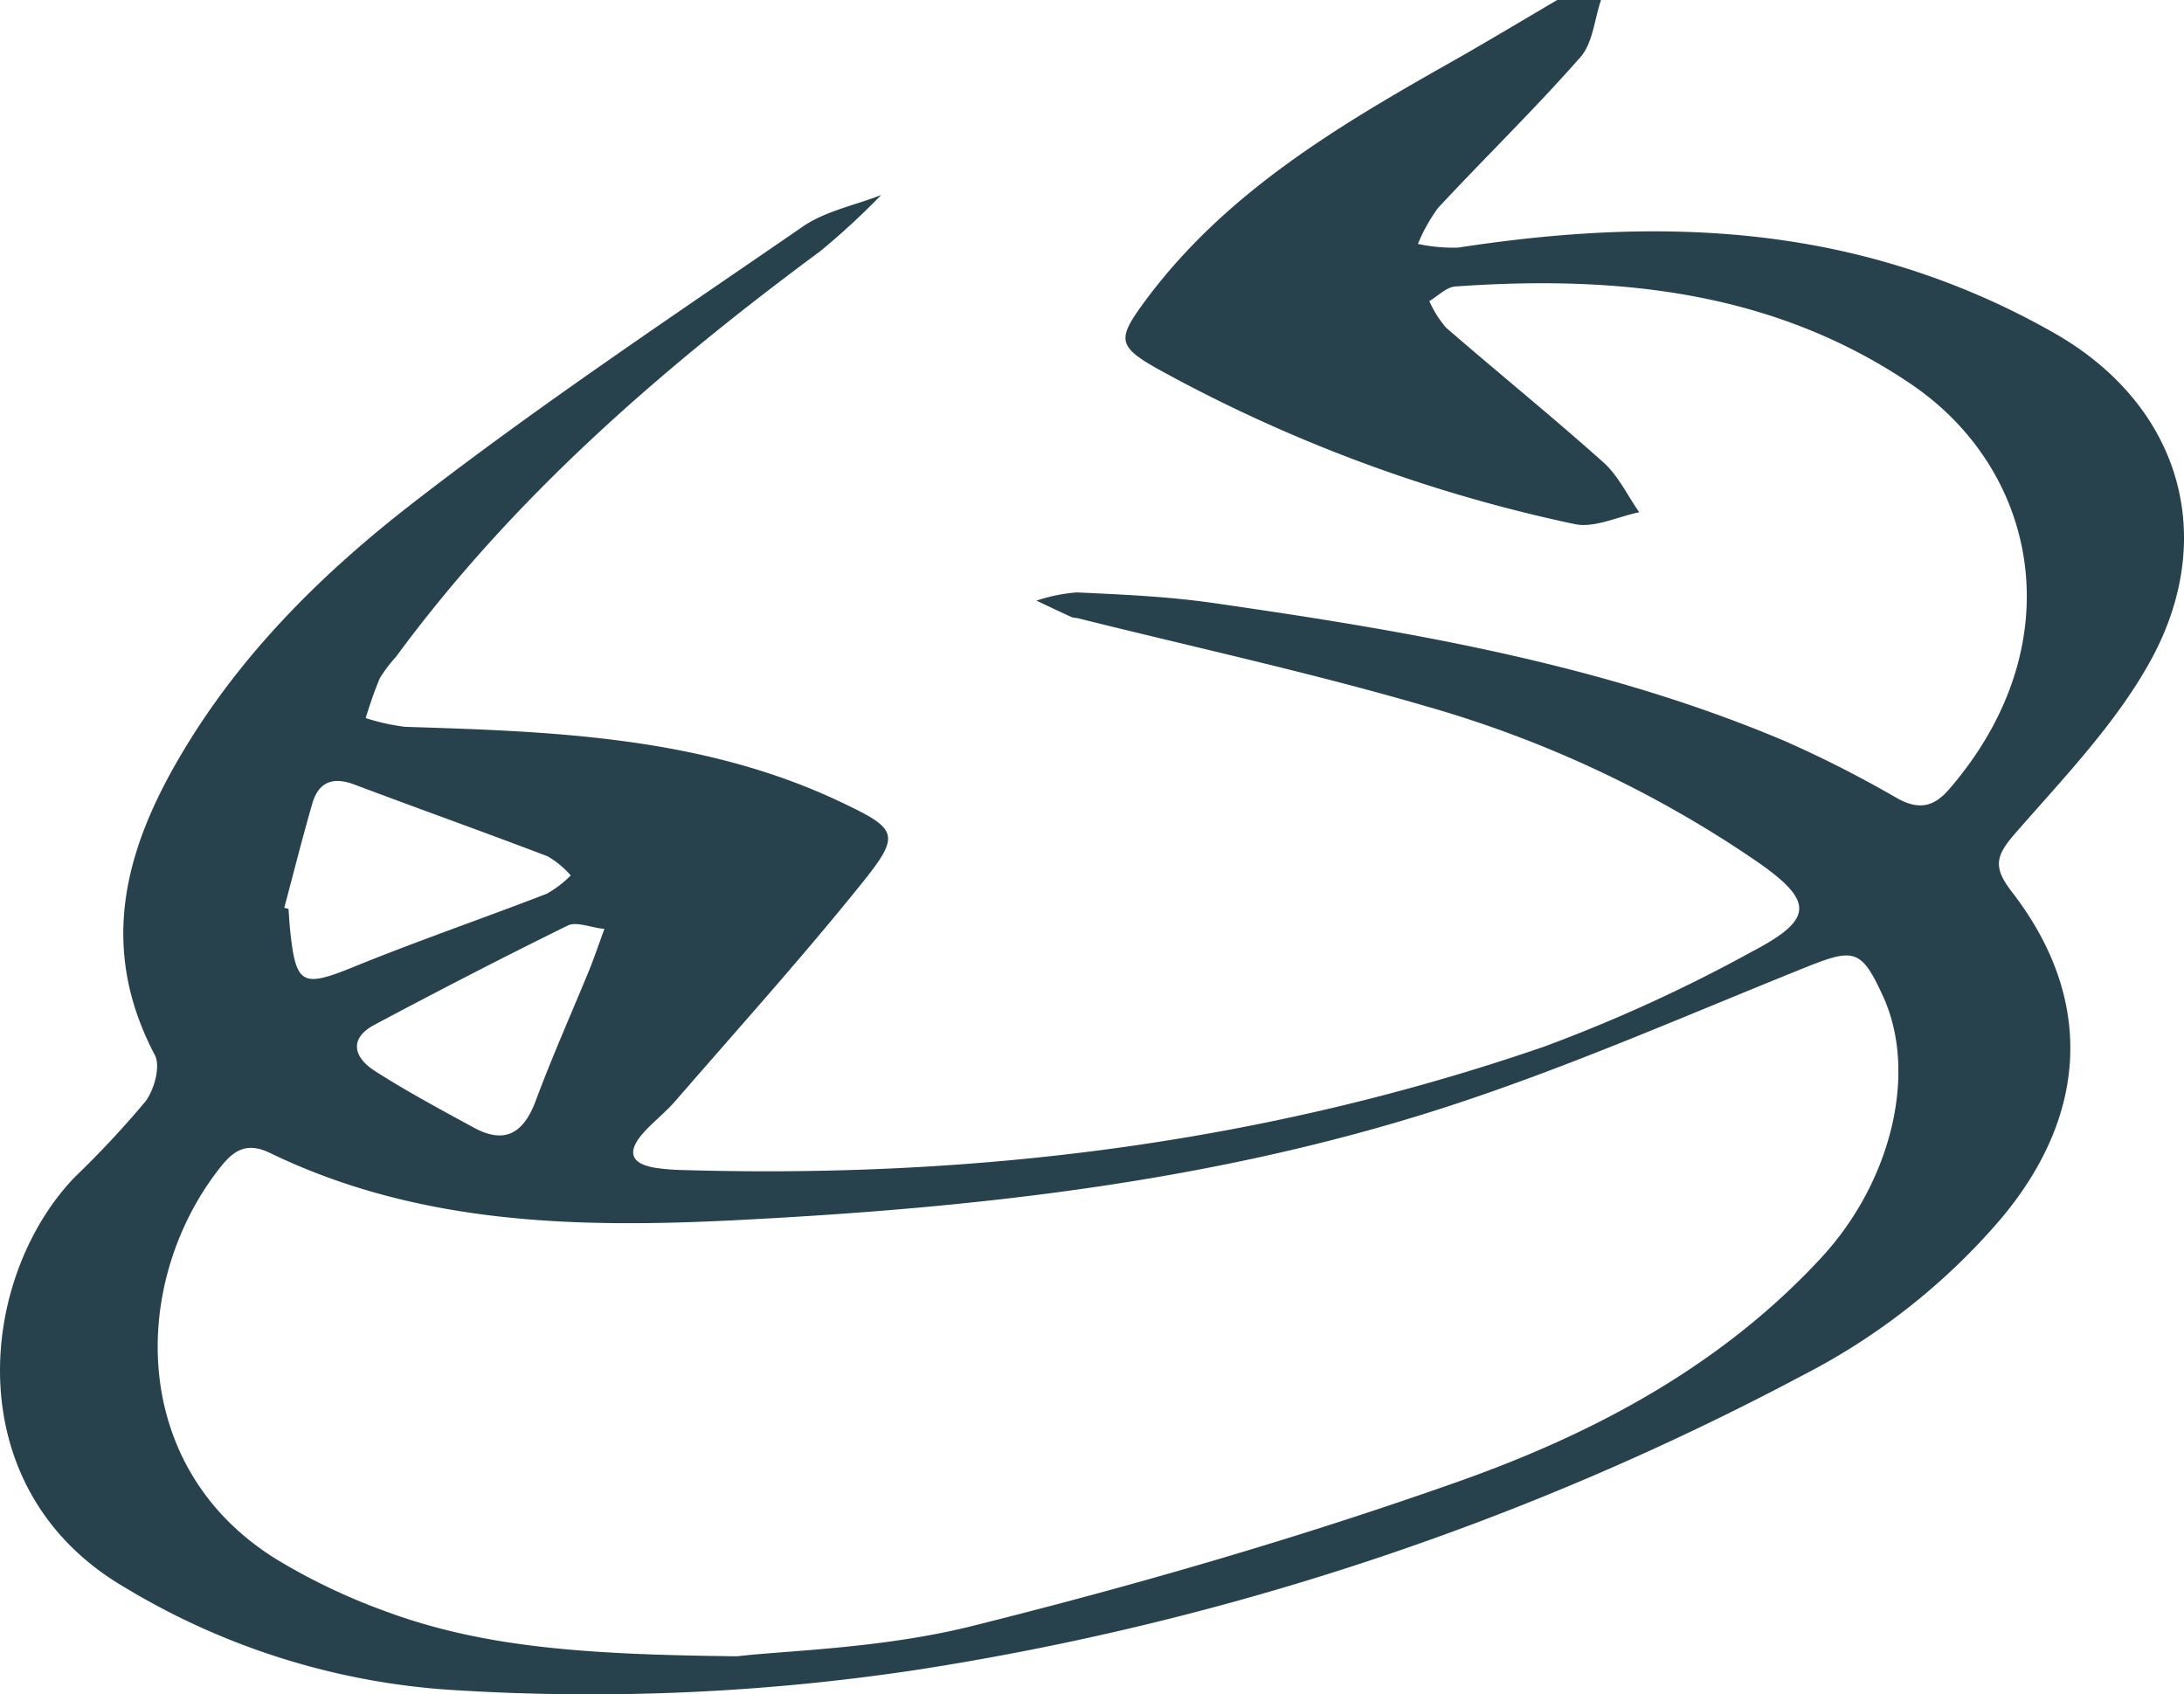 <svg viewBox="0 0 198.755 154.185" xmlns="http://www.w3.org/2000/svg"><path d="m-241.77 103.323c-.598 1.759-.742 3.916-1.875 5.205-4.152 4.72-8.671 9.115-12.958 13.72a15.528 15.528 0 0 0 -1.83 3.272 15.131 15.131 0 0 0 3.671.334c13.418-2.062 26.802-2.345 39.909 1.623a69.212 69.212 0 0 1 14.54 6.277c11.27 6.532 14.83 18.464 8.453 29.878-3.168 5.67-7.864 10.538-12.185 15.494-1.736 1.992-2.135 3.033-.358 5.324 7.528 9.706 7.034 20.318-1.04 29.864a59.362 59.362 0 0 1 -17.842 14.095 254.907 254.907 0 0 1 -80.722 26.866 199.115 199.115 0 0 1 -42.652 1.815 65.612 65.612 0 0 1 -29.538-9.364c-15.167-8.899-13.322-28.039-4.486-37.269a87.592 87.592 0 0 0 6.439-6.89c.812-1.057 1.403-3.214.869-4.228-5.423-10.294-2.484-19.52 3.124-28.561 5.306-8.553 12.444-15.542 20.234-21.587 11.48-8.91 23.613-16.988 35.593-25.24 2.063-1.421 4.748-1.943 7.146-2.881a67.161 67.161 0 0 1 -5.545 5.114c-14.436 10.68-27.899 22.357-38.612 36.912a12.675 12.675 0 0 0 -1.485 1.976 37.189 37.189 0 0 0 -1.266 3.596 19.211 19.211 0 0 0 3.584.796c13.614.426 27.204.887 39.843 6.935 4.884 2.337 5.289 2.854 1.874 7.112-5.478 6.831-11.355 13.345-17.091 19.968-.865.999-1.921 1.831-2.822 2.801-1.558 1.678-1.518 2.934 1.048 3.327a20.321 20.321 0 0 0 2.479.192c26.757.782 52.966-2.486 78.318-11.23a140.238 140.238 0 0 0 18.944-8.66c5.65-2.952 5.615-4.593.404-8.203a103.238 103.238 0 0 0 -30.037-14.1c-10.489-3.064-21.194-5.392-31.805-8.04a2.882 2.882 0 0 1 -.489-.079c-1.074-.493-2.141-1.001-3.211-1.505a15.124 15.124 0 0 1 3.692-.75c4.133.194 8.288.373 12.376.961 17.745 2.553 35.409 5.531 52.059 12.575a105.424 105.424 0 0 1 10.172 5.178c1.935 1.079 3.309.878 4.759-.8 11.385-13.171 8.135-29.009-3.457-36.863-12.567-8.516-26.802-9.923-41.478-8.891-.817.057-1.581.869-2.37 1.33a9.81 9.81 0 0 0 1.516 2.411c4.747 4.118 9.637 8.073 14.32 12.26 1.36 1.216 2.196 3.016 3.271 4.548-1.979.392-4.114 1.472-5.913 1.067a137.416 137.416 0 0 1 -38.056-14.194c-3.517-1.999-3.512-2.694-1.074-6.006 7.271-9.876 17.51-15.958 27.919-21.836 3.247-1.834 6.441-3.763 9.658-5.648zm-78.601 150.722c4.354-.522 13.101-.689 21.374-2.754 14.909-3.722 29.735-8.013 44.216-13.135 12.344-4.366 23.945-10.511 33.091-20.419 6.299-6.824 8.794-16.749 5.583-23.761-1.982-4.328-2.637-4.396-7.14-2.585-11.045 4.443-21.982 9.273-33.301 12.89-20.792 6.643-42.391 8.993-64.11 10.085-14.456.727-28.825.367-42.245-6.125-2.439-1.18-3.6.079-4.895 1.799-7.78 10.333-7.892 26.903 5.496 35.185a55.667 55.667 0 0 0 9.812 4.689c8.974 3.348 18.399 3.981 32.121 4.132zm-41.227-68.119.382.107c.051.657.087 1.315.155 1.969.518 4.988 1.12 5.204 5.811 3.295 5.791-2.357 11.714-4.391 17.548-6.647a9.715 9.715 0 0 0 2.172-1.665 8.536 8.536 0 0 0 -2.087-1.731c-5.845-2.233-11.742-4.329-17.598-6.536-1.948-.734-3.26-.251-3.832 1.726-.91 3.143-1.706 6.318-2.55 9.48zm29.132 1.931c-1.336-.151-2.557-.69-3.326-.312-5.916 2.902-11.769 5.934-17.587 9.028-2.399 1.276-1.868 2.991.002 4.193 2.908 1.869 5.97 3.505 9.01 5.162 2.882 1.571 4.565.484 5.66-2.456 1.499-4.025 3.254-7.955 4.884-11.932.374-.912.685-1.85 1.358-3.683z" fill="#27424c" transform="translate(387.469 -103.323)"/></svg>